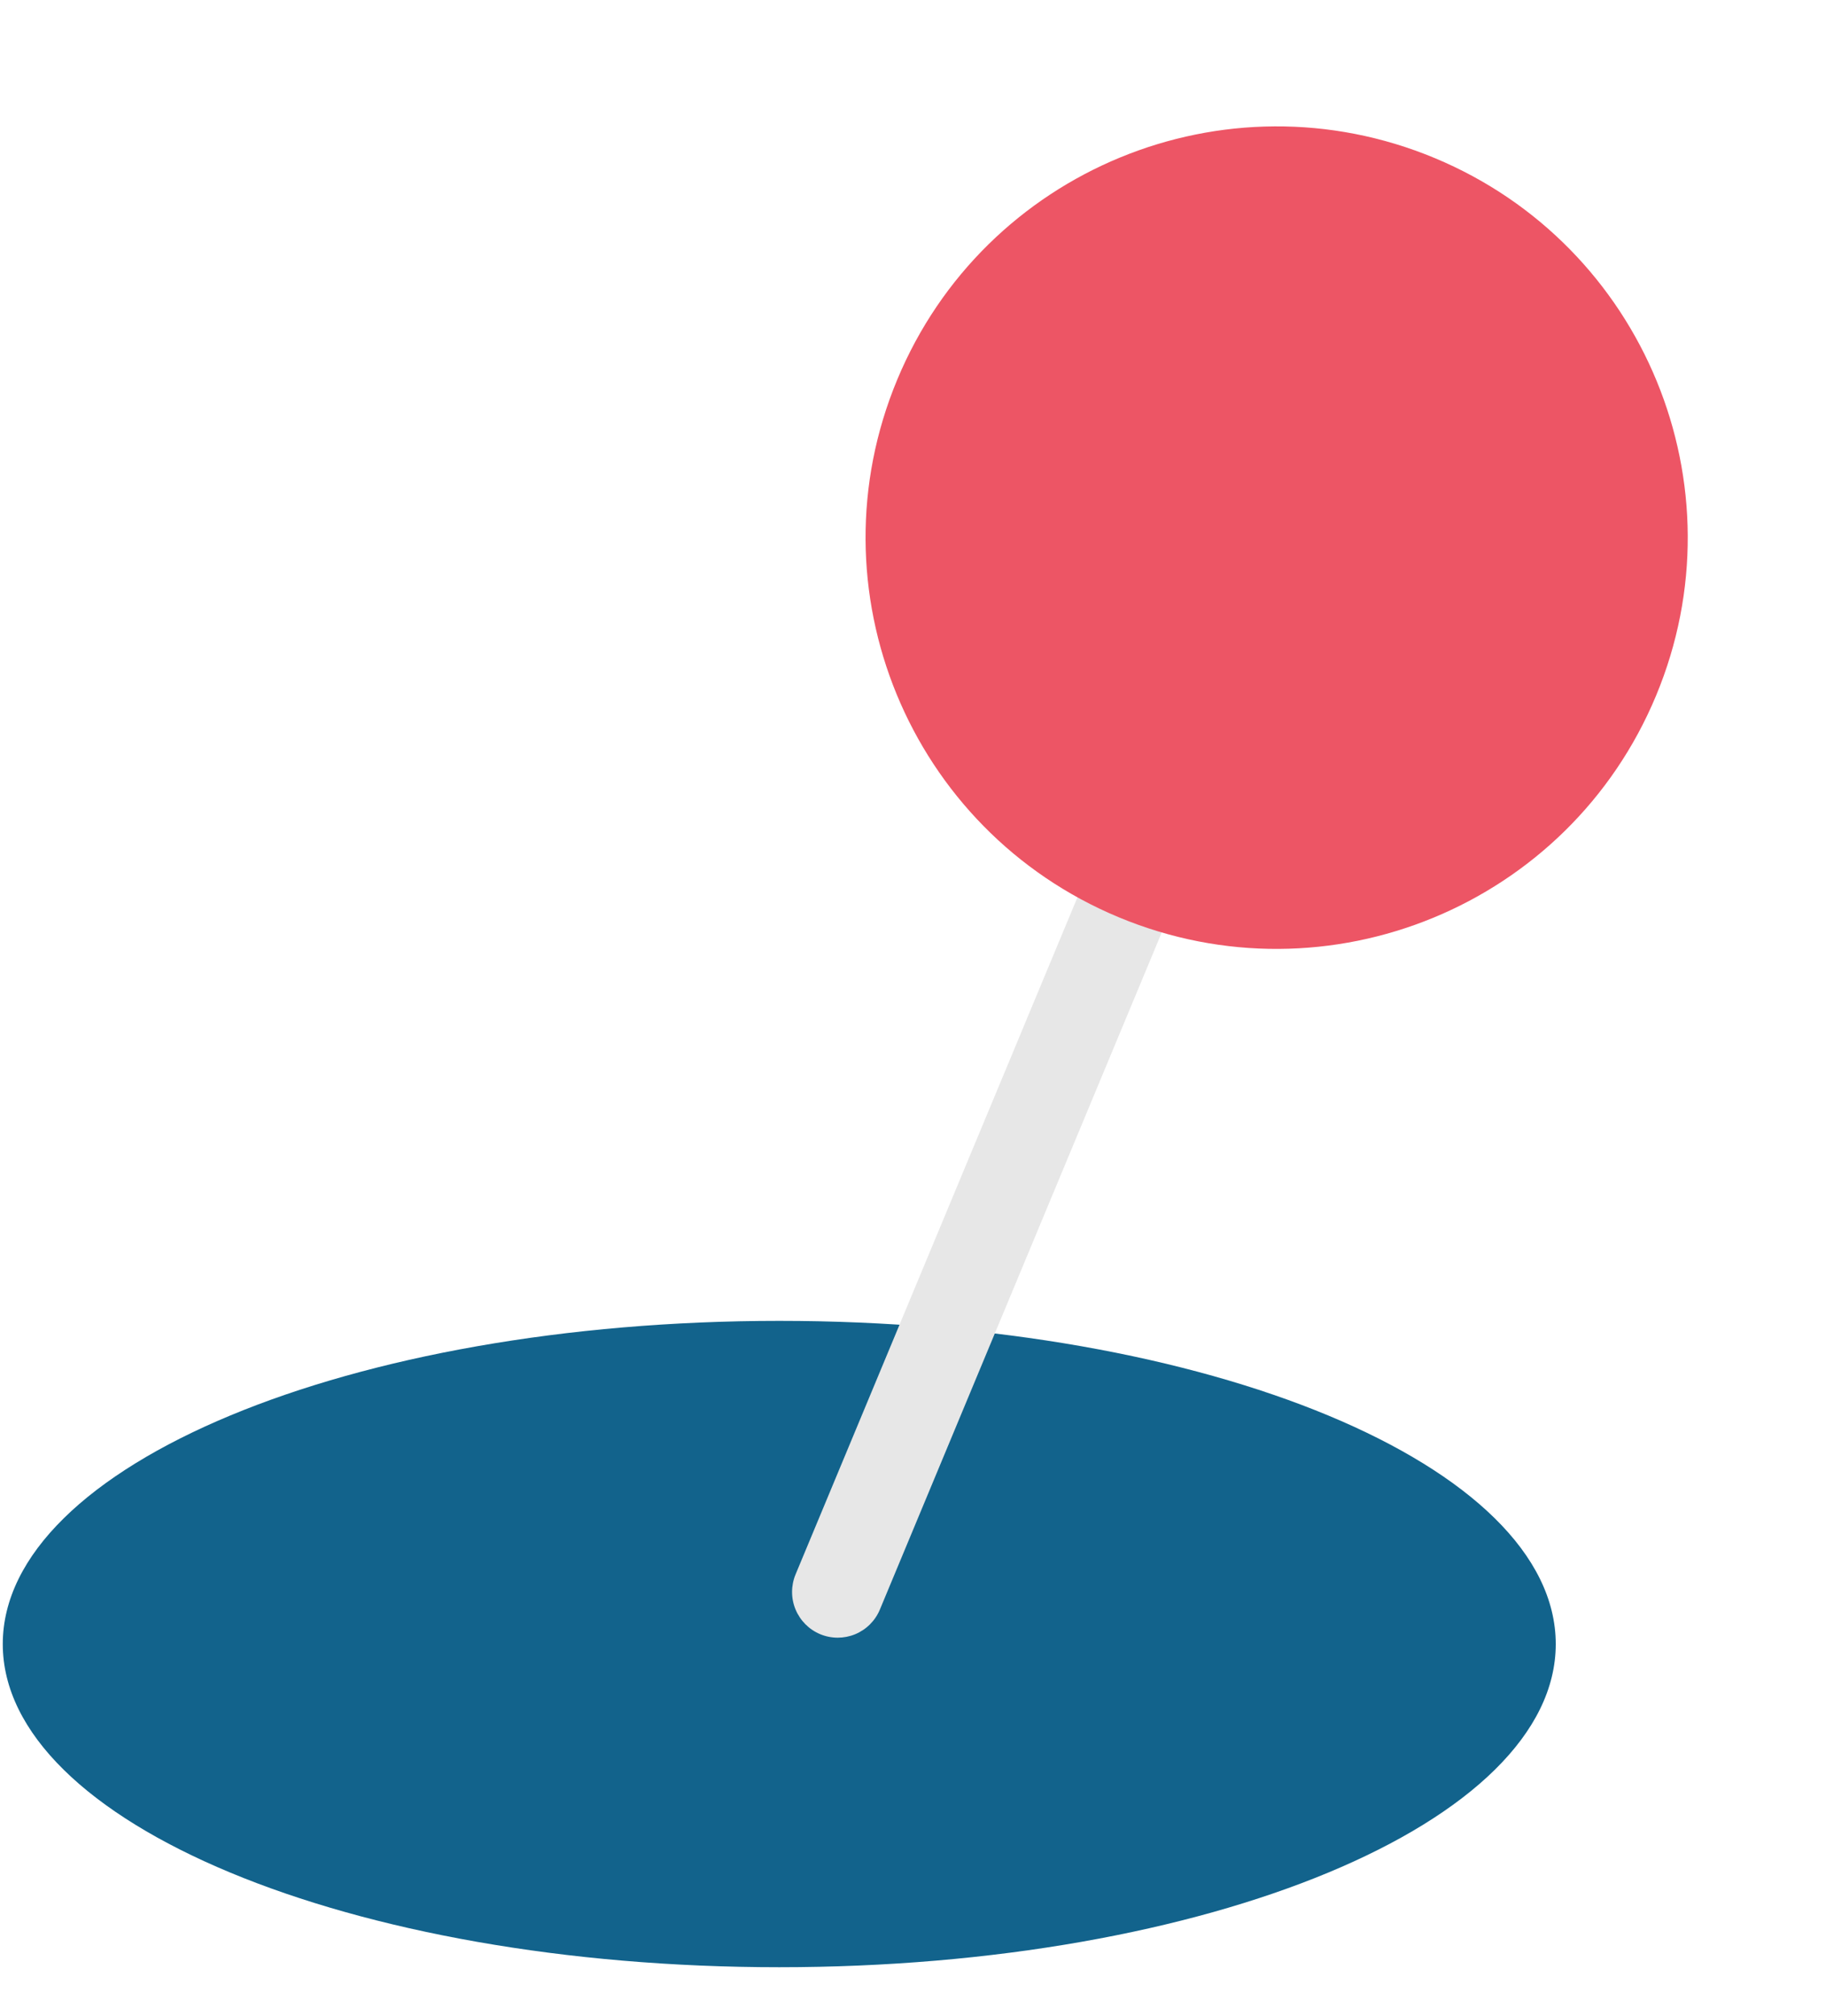 <?xml version="1.0" encoding="UTF-8"?> <svg xmlns="http://www.w3.org/2000/svg" width="29" height="32" viewBox="0 0 29 32" fill="none"><path d="M12.376 31.23C19.187 31.23 24.708 28.933 24.708 26.1C24.708 23.266 19.187 20.969 12.376 20.969C5.565 20.969 0.044 23.266 0.044 26.1C0.044 28.933 5.565 31.23 12.376 31.23Z" fill="#12638C"></path><path fill-rule="evenodd" clip-rule="evenodd" d="M18.714 14.17L13.974 25.552C13.9 25.73 13.759 25.87 13.581 25.944C13.403 26.017 13.204 26.017 13.026 25.943C12.848 25.869 12.708 25.727 12.634 25.549C12.561 25.372 12.561 25.172 12.635 24.994L17.375 13.613C17.449 13.435 17.591 13.294 17.769 13.221C17.946 13.147 18.146 13.148 18.324 13.222C18.501 13.296 18.642 13.437 18.715 13.615C18.789 13.793 18.788 13.992 18.714 14.17Z" fill="#E7E7E7"></path><path d="M17.766 14.561C14.438 13.175 12.864 9.354 14.25 6.026C15.636 2.698 19.457 1.124 22.785 2.509C26.113 3.895 27.687 7.717 26.301 11.044C24.915 14.372 21.094 15.947 17.766 14.561Z" fill="#ED5565"></path></svg> 
